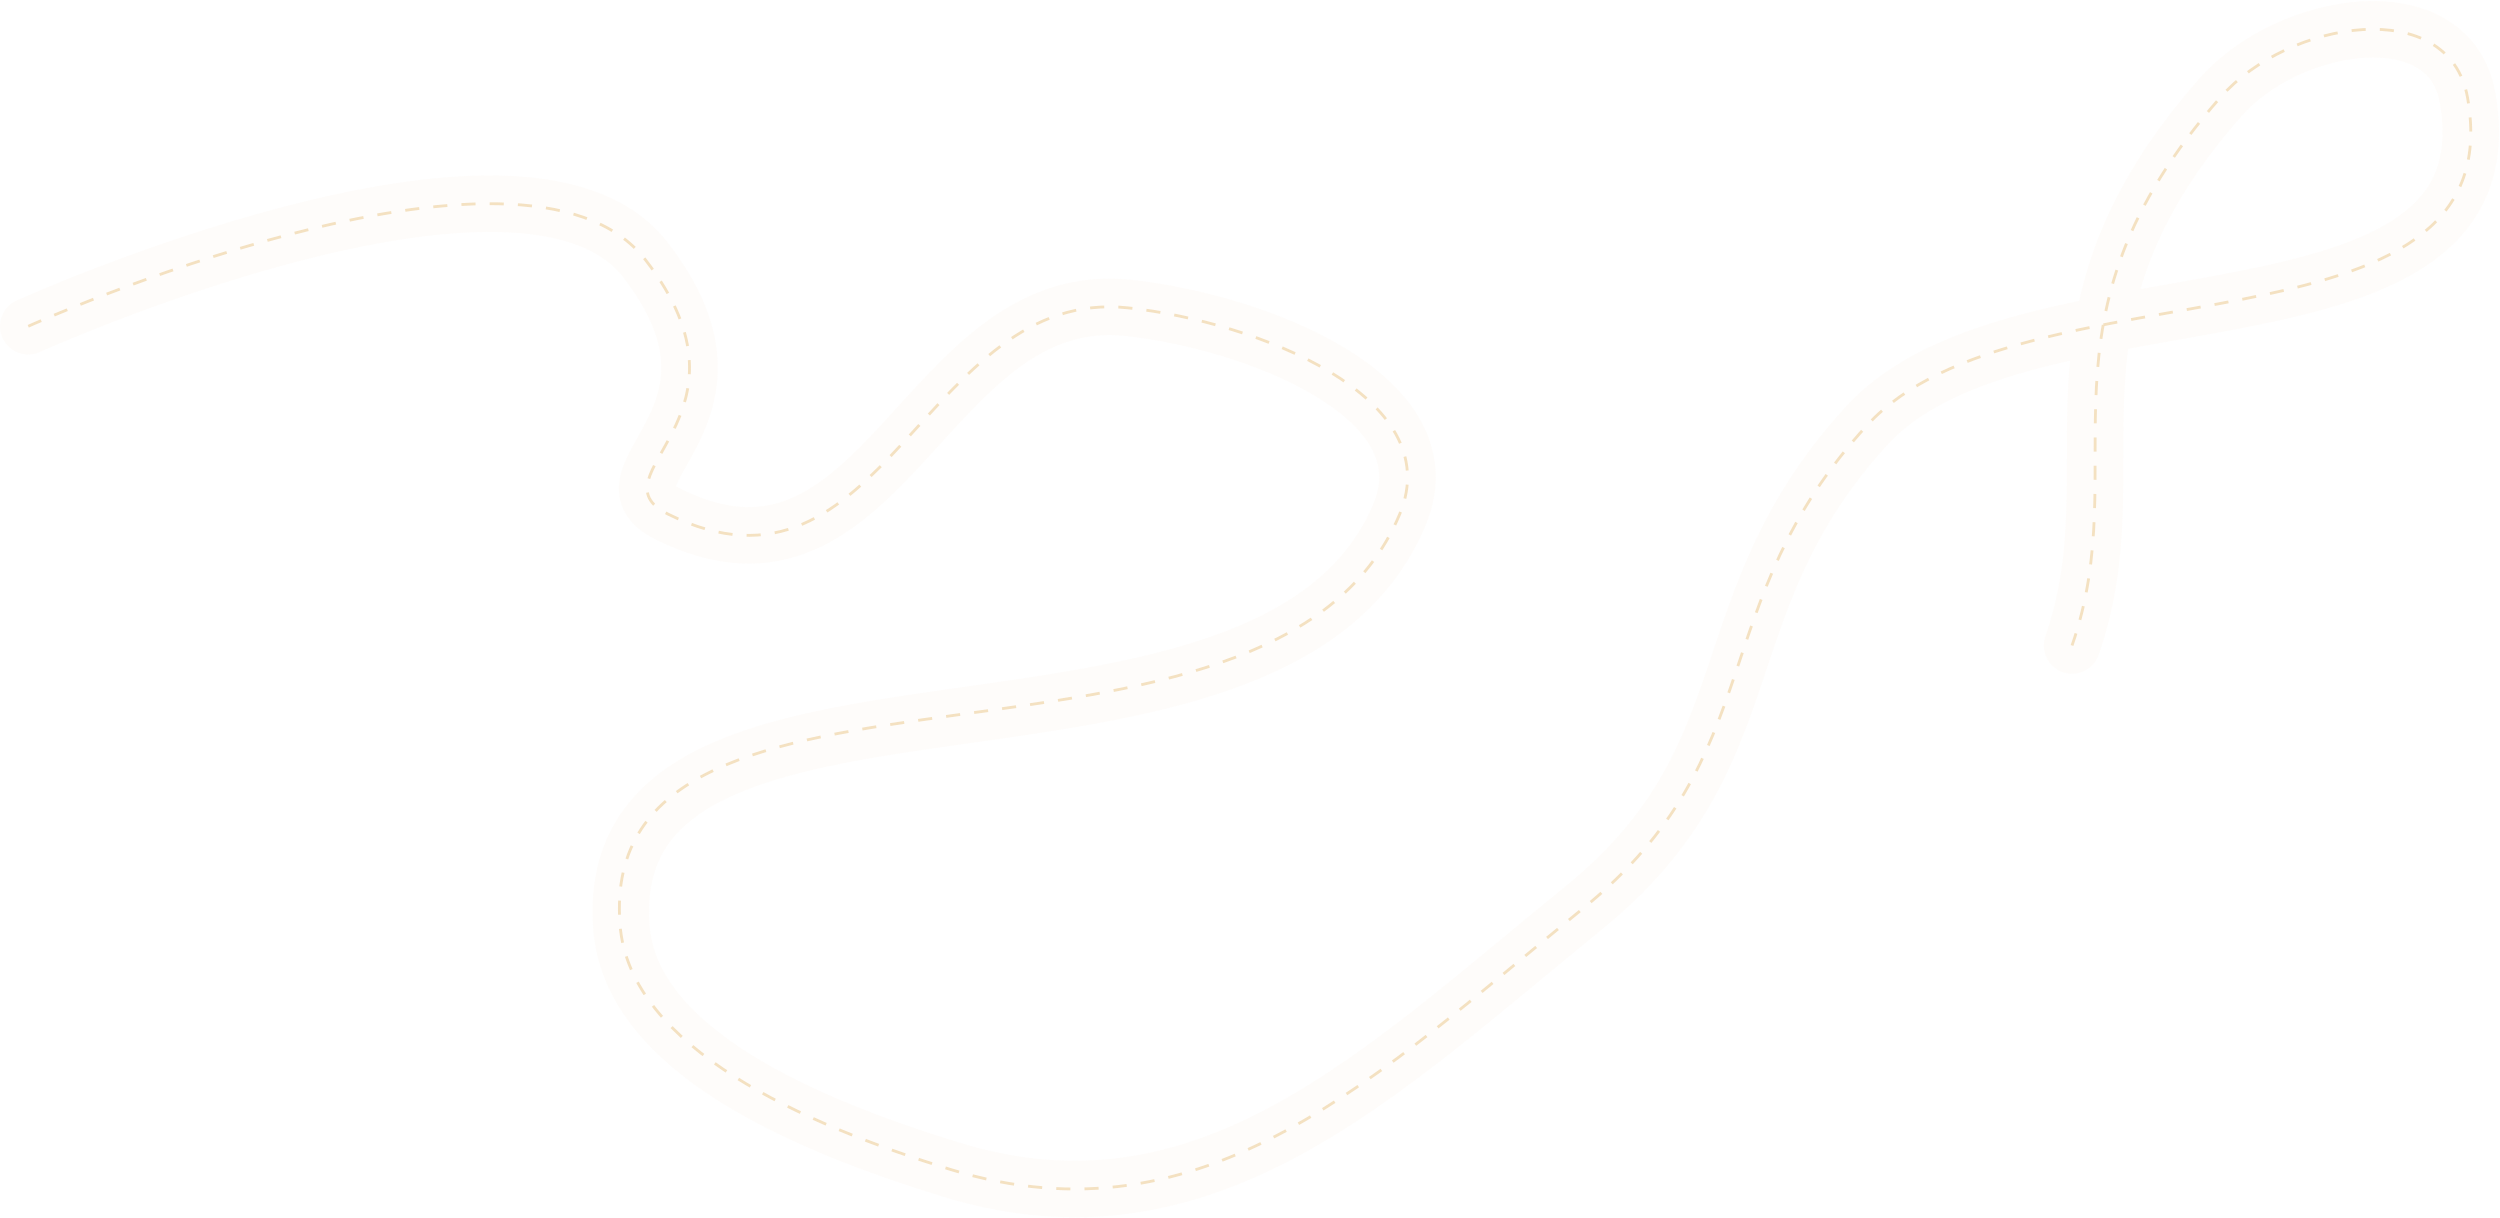<?xml version="1.0" encoding="UTF-8"?> <svg xmlns="http://www.w3.org/2000/svg" width="885" height="431" viewBox="0 0 885 431" fill="none"><path d="M10 115.499C10 115.499 185.39 36.21 228.5 91.999C271.61 147.787 208.597 168.125 236.5 181.999C313 220.034 327.317 101.158 399.5 108.999C444.404 113.876 512.872 140.305 495.5 181.999C450.5 289.999 211.145 216.598 220 328.5C223.446 372.045 285.095 398.148 336.5 413.999C426.941 441.886 488.259 380.141 560.5 321.499C627.274 267.295 602.844 213.86 661 150.499C715.965 90.615 890.5 129.999 873.5 34.499C867.032 -1.835 810.356 6.773 786 34.499C716.5 113.614 756 164.001 733.5 228.5" stroke="#EAC688" stroke-opacity="0.04" stroke-width="20" stroke-linecap="round"></path><path d="M10 115.499C10 115.499 185.39 36.21 228.5 91.999C271.61 147.787 208.597 168.125 236.5 181.999C313 220.034 327.317 101.158 399.5 108.999C444.404 113.876 512.872 140.305 495.5 181.999C450.5 289.999 210.645 215.598 219.5 327.5C222.946 371.045 285.095 398.148 336.5 413.999C426.941 441.886 488.259 380.141 560.5 321.499C627.274 267.295 602.844 213.86 661 150.499C715.965 90.615 890.5 129.999 873.5 34.499C867.032 -1.835 810.356 6.773 786 34.499C716.5 113.614 756 164.001 733.5 228.5" stroke="#EAC688" stroke-opacity="0.5" stroke-dasharray="5 5"></path></svg> 